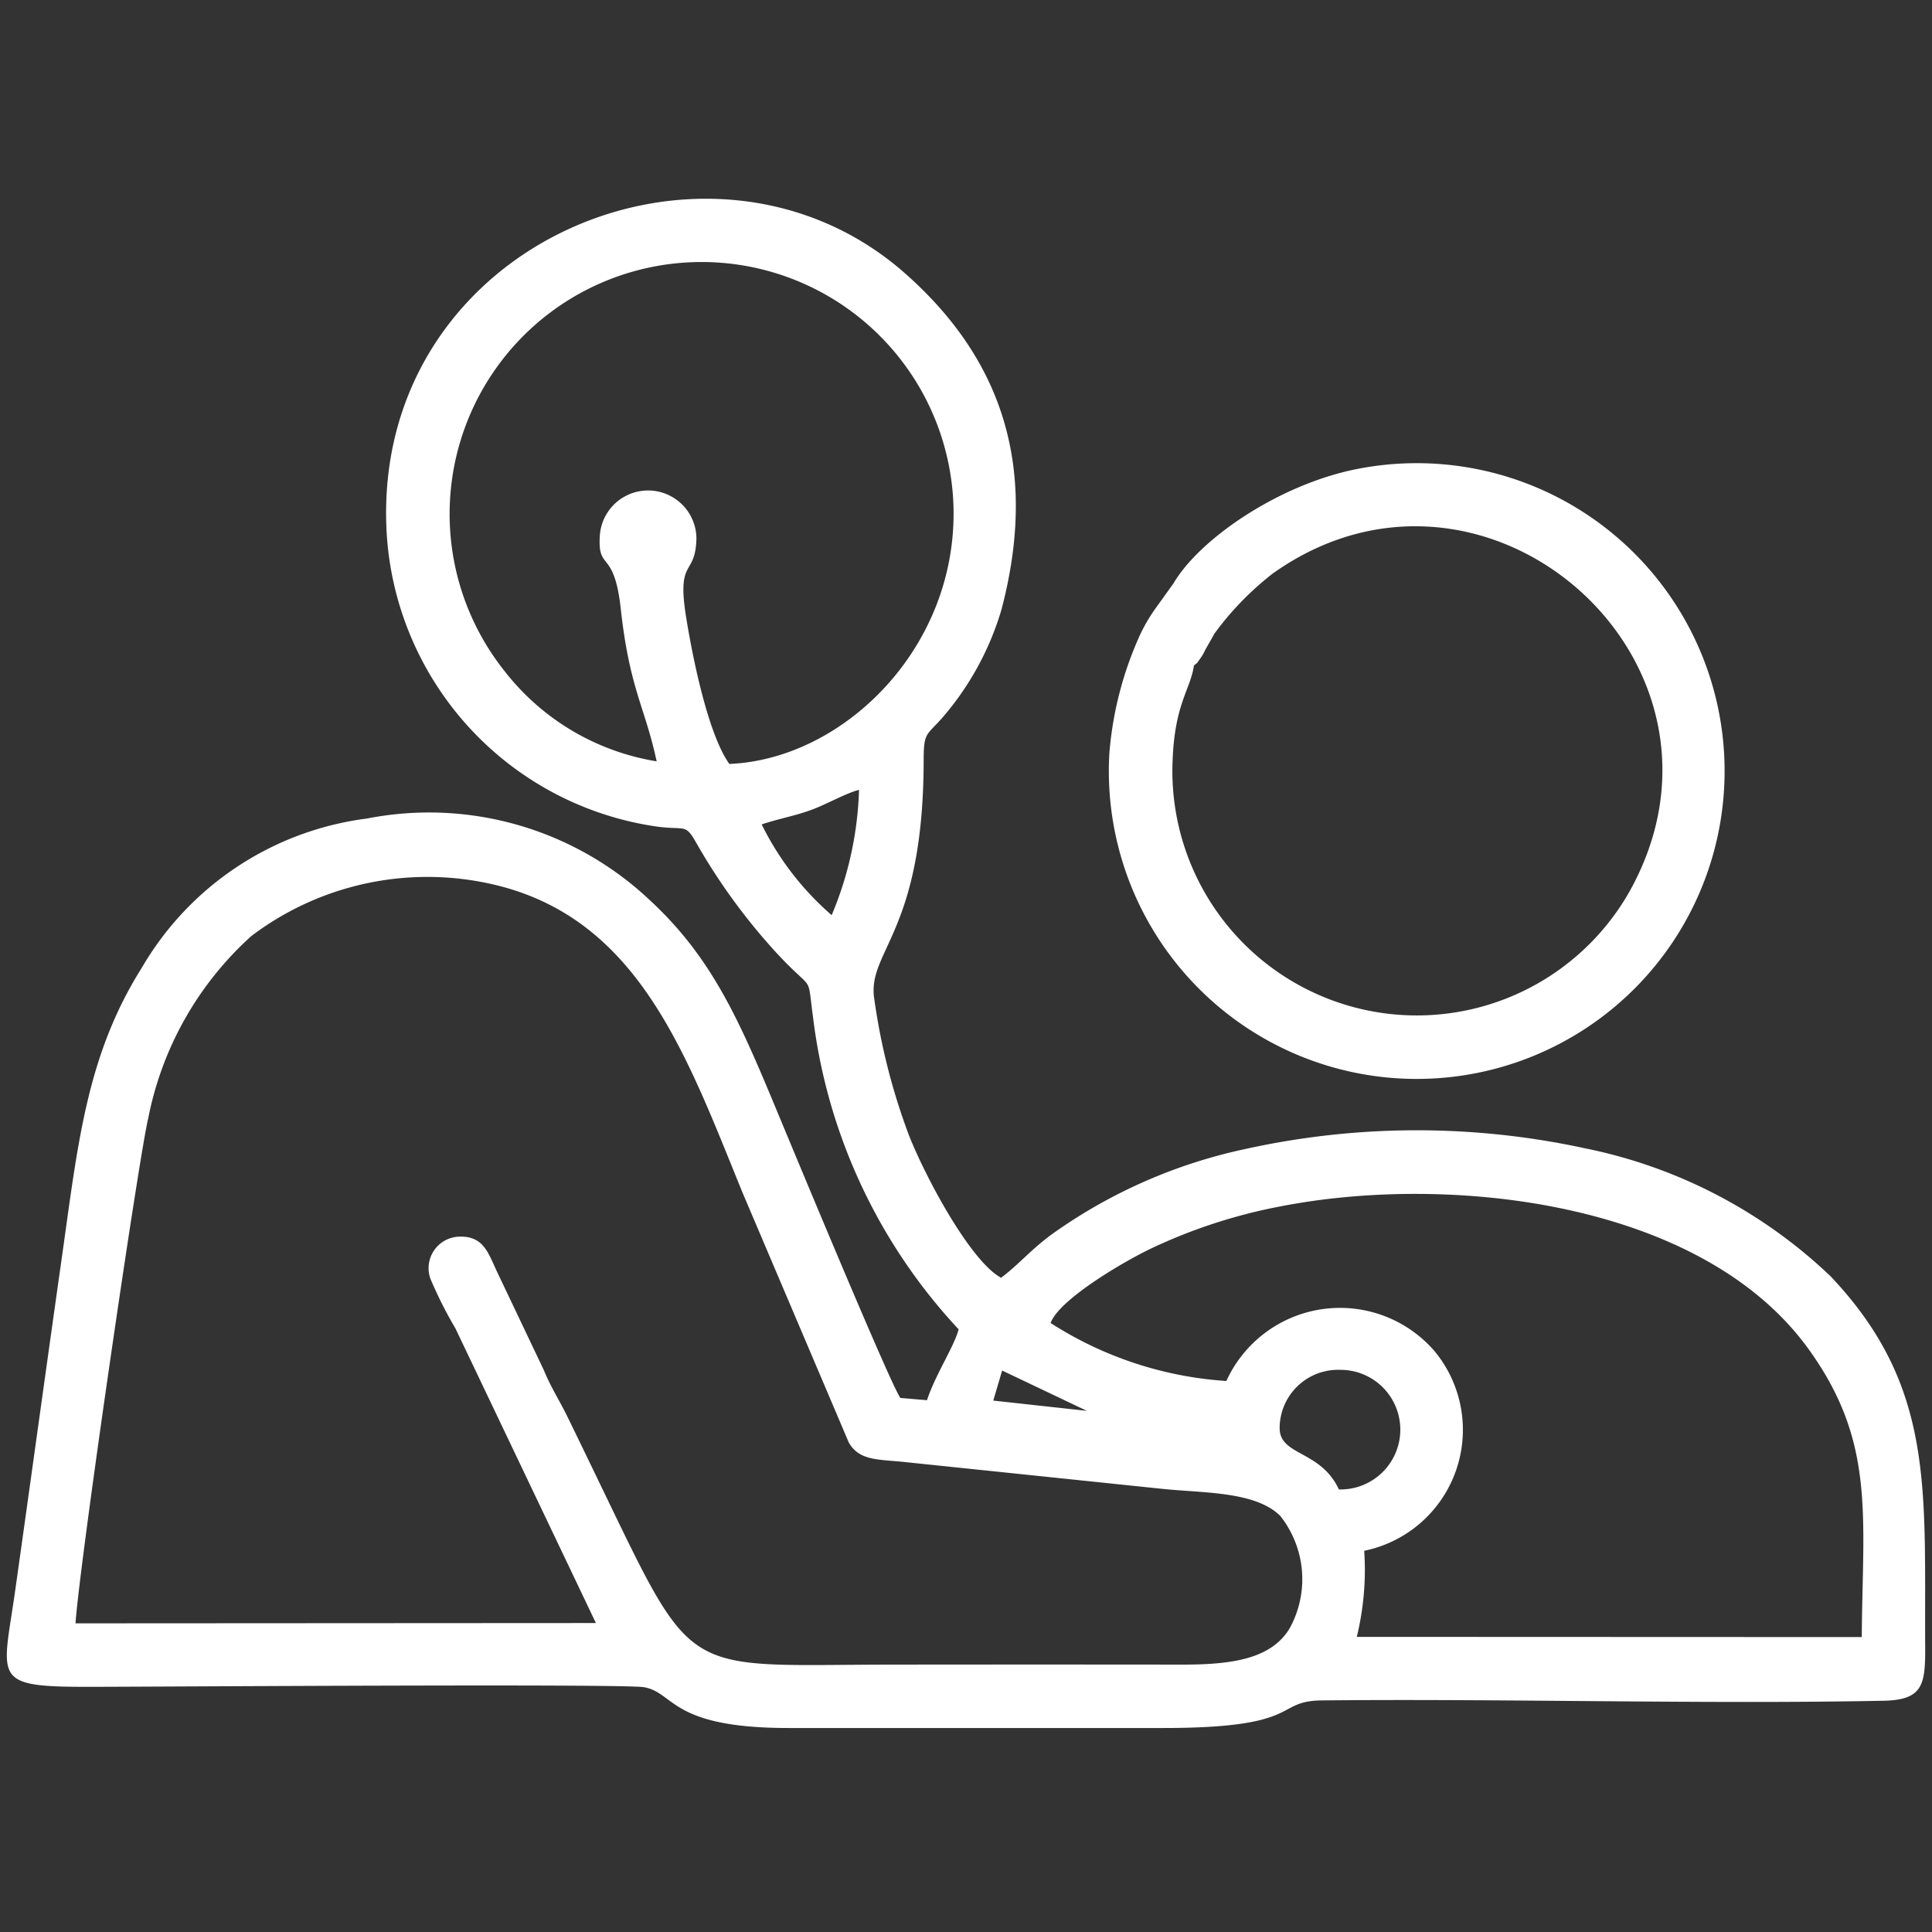 <svg xmlns="http://www.w3.org/2000/svg" width="70" height="70" viewBox="0 0 70 70">
  <rect x="0" y="0" width="70" height="70" fill="#333333" stroke="none"/>
  <g id="Group_23467" data-name="Group 23467" transform="translate(-113.753 -29.753)">
    <rect id="Rectangle_14778" data-name="Rectangle 14778" width="70" height="70" transform="translate(113.753 29.753)" fill="none" opacity="0"/>
    <path id="Path_19934" data-name="Path 19934" d="M36.027,39.1c-1.1-.591-2.716-3.585-3.341-5.163a23.083,23.083,0,0,1-1.267-5.017c-.2-1.68,1.79-2.4,1.8-8.551,0-1.023.09-.905.64-1.519a10.536,10.536,0,0,0,2.176-3.95c1.491-5.635-.373-9.425-3.462-12.168-7-6.221-19.162-1.215-18.824,9.08a11.436,11.436,0,0,0,9.888,10.951c1.02.118.942-.132,1.4.677a22.017,22.017,0,0,0,2.627,3.642c1.631,1.829,1.311.84,1.544,2.556a20.144,20.144,0,0,0,5.278,11.329c-.156.611-.852,1.661-1.146,2.568l-.964-.082c-.336-.449-3.6-8.3-4.081-9.457-1.567-3.755-2.516-6.281-4.988-8.569A11.658,11.658,0,0,0,13.05,22.46a11.056,11.056,0,0,0-8.155,5.4c-2.023,3.211-2.319,6.406-2.918,10.623C1.408,42.495.868,46.429.307,50.406c-.456,3.238-.9,3.514,2.6,3.514,2.345,0,19.436-.118,20.182.014,1.12.2.942,1.485,5.267,1.478H41.909c5.115,0,3.971-.984,5.747-1,6.654-.067,13.842.142,20.35.012,1.422-.029,1.507-.591,1.5-1.948-.033-5.706.363-9.428-3.427-13.43a18.058,18.058,0,0,0-8.92-4.642,28.771,28.771,0,0,0-12.3.033,18.778,18.778,0,0,0-7.015,3.1c-.739.544-1.212,1.111-1.817,1.559M23.546,20.388a8.759,8.759,0,0,1-5.561-3.333A9.13,9.13,0,1,1,34.3,11.165c.136,5.128-4,9.148-8.121,9.317-.753-1.046-1.316-3.757-1.567-5.321-.349-2.172.341-1.439.374-2.852a1.752,1.752,0,0,0-3.5-.1c-.085,1.321.516.449.758,2.649.32,2.916.888,3.583,1.3,5.528m3.808,2.286c.65-.218,1.223-.306,1.863-.55.5-.19,1.238-.6,1.662-.7a12.625,12.625,0,0,1-.991,4.539,10.469,10.469,0,0,1-2.534-3.284M21.344,51.609,2.488,51.62c.168-2.351,2.3-16.914,2.632-18.282a11.987,11.987,0,0,1,3.74-6.621,10.568,10.568,0,0,1,8.218-1.98c5.7,1,7.47,6.108,9.576,11.272l3.852,9.058c.38.662,1.041.608,2.013.707l9.348.973c1.477.155,3.374.084,4.274.982A3.694,3.694,0,0,1,46.48,51.8c-.684,1.141-2.173,1.318-3.931,1.315q-5.179-.006-10.359,0c-7.372,0-7.247.591-10.163-5.438-.609-1.261-1.137-2.361-1.711-3.536-.306-.625-.6-1.065-.861-1.7l-1.688-3.549c-.329-.69-.489-1.339-1.431-1.28a1.143,1.143,0,0,0-.991,1.515,15.076,15.076,0,0,0,.91,1.808Zm16.475-10.87c.281-.809,2.486-2.142,3.612-2.687A19.392,19.392,0,0,1,46.16,36.51c6.109-1.191,15.22-.194,19.1,5.145,2.457,3.382,1.979,6.059,1.948,10.462L48.912,52.11a10.254,10.254,0,0,0,.269-3.119,4.473,4.473,0,0,0,2.548-7.234,4.526,4.526,0,0,0-7.543,1.082,13.374,13.374,0,0,1-6.366-2.1M36.062,42.46l-.321,1.089,3.392.372Zm6.95-25.546c.159-.129.081-.049.209-.225a1.687,1.687,0,0,0,.191-.322c.128-.232.225-.388.337-.6a10.9,10.9,0,0,1,2.114-2.181c7.7-5.482,17.573,3.208,12.927,11.524a8.857,8.857,0,0,1-16.552-4.735c.073-2.067.641-2.572.774-3.457m-.729-2.995-.608.846a6.321,6.321,0,0,0-.6,1,12.821,12.821,0,0,0-1.129,4.346A11.155,11.155,0,1,0,48.872,9.806c-2.769.559-5.62,2.492-6.589,4.113m5.981,32.85c-.664-1.431-2.141-1.211-2.147-2.219A2.116,2.116,0,0,1,48.3,42.435a2.167,2.167,0,1,1-.04,4.333" transform="translate(114 36.95)" fill="#fff" fill-rule="evenodd"/>
  </g>
</svg>
